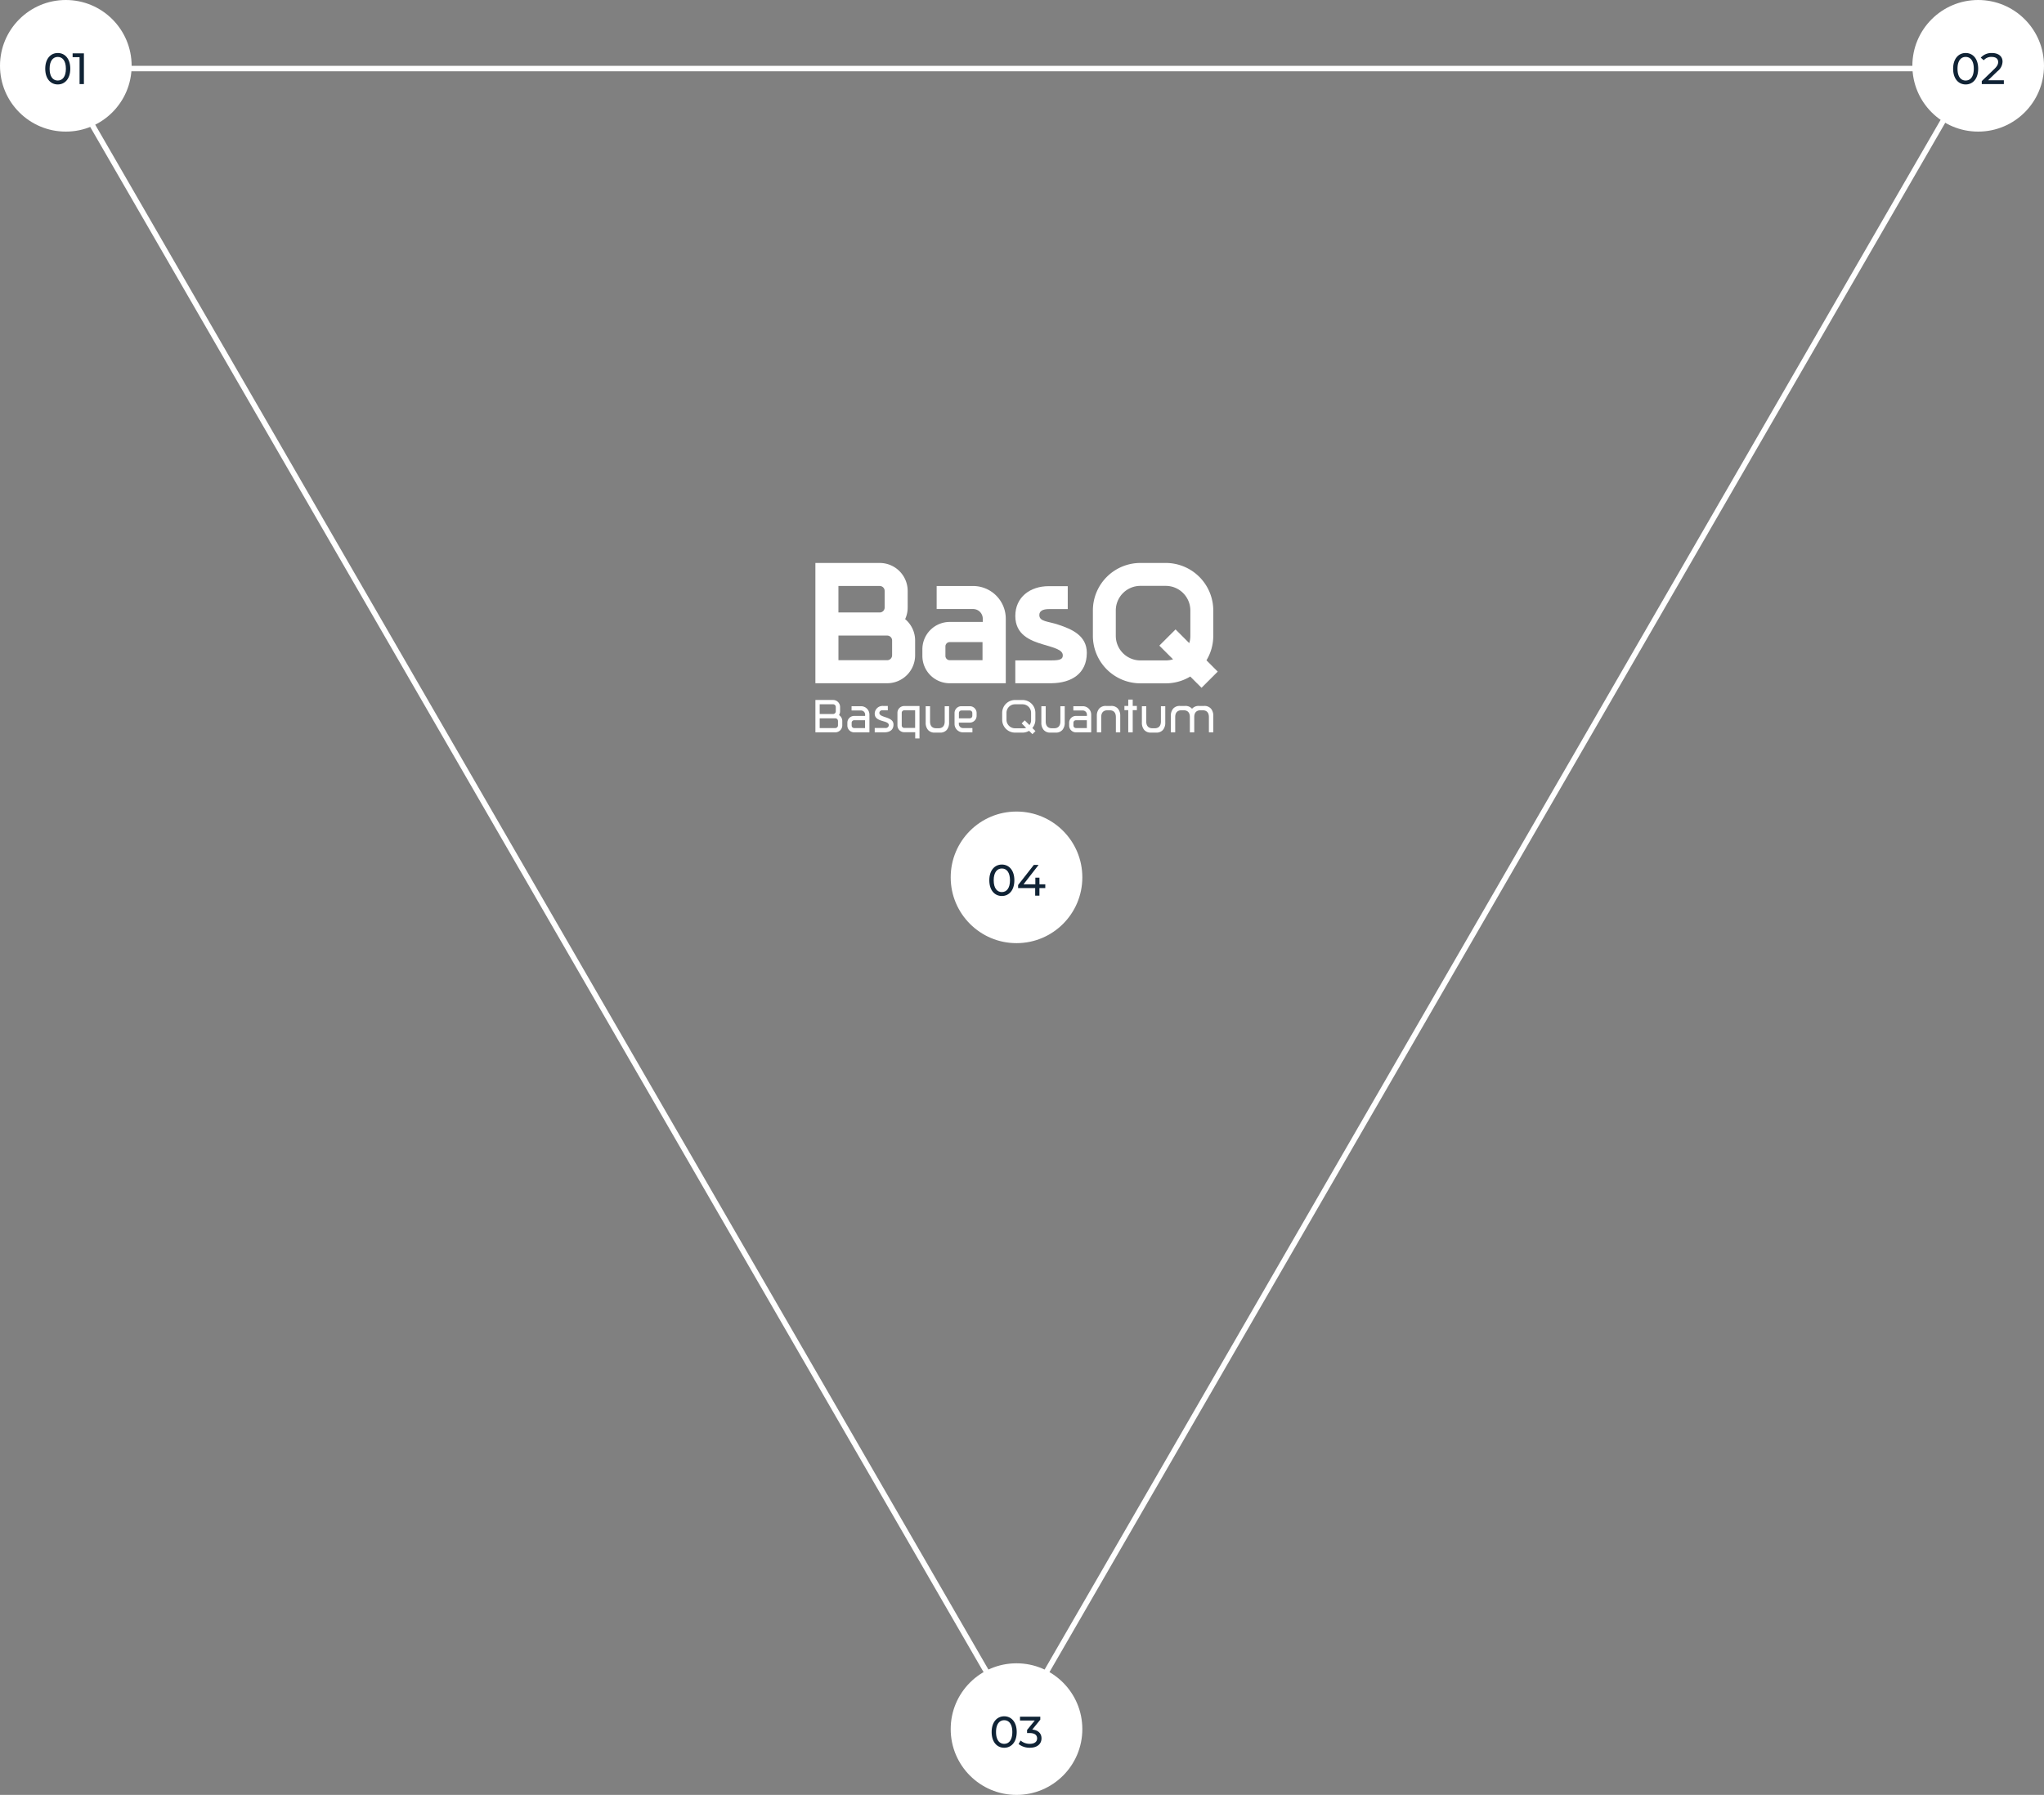 <svg xmlns="http://www.w3.org/2000/svg" width="559" height="491" viewBox="0 0 559 491">
  <rect x="0" y="0" width="559" height="491" fill="#808080" stroke="none"/>
  <g id="Groupe_235" data-name="Groupe 235" transform="translate(-942 -3520)">
    <g id="Polygone_1" data-name="Polygone 1" transform="translate(1483 3993) rotate(180)" fill="none">
      <path d="M263,0,526,455H0Z" stroke="none"/>
      <path d="M 263 2.997 L 2.6 453.5 L 523.4 453.5 L 263 2.997 M 263 0 L 526 455 L 0 455 L 263 0 Z" stroke="none" fill="#fff"/>
    </g>
    <g id="Groupe_232" data-name="Groupe 232">
      <circle id="Ellipse_1" data-name="Ellipse 1" cx="18" cy="18" r="18" transform="translate(942 3520)" fill="#fff"/>
      <path id="Tracé_513" data-name="Tracé 513" d="M7.8,12.1c1.956,0,3.42-1.56,3.42-4.3S9.76,3.5,7.8,3.5,4.372,5.064,4.372,7.8,5.836,12.1,7.8,12.1Zm0-1.068c-1.32,0-2.232-1.08-2.232-3.228S6.484,4.572,7.8,4.572s2.22,1.08,2.22,3.228S9.112,11.028,7.8,11.028ZM11.86,3.6V4.644h1.9V12h1.188V3.6Z" transform="translate(950 3531)" fill="#102335"/>
    </g>
    <g id="Groupe_234" data-name="Groupe 234">
      <circle id="Ellipse_2" data-name="Ellipse 2" cx="18" cy="18" r="18" transform="translate(1465 3520)" fill="#fff"/>
      <path id="Tracé_514" data-name="Tracé 514" d="M6.58,12.1c1.956,0,3.42-1.56,3.42-4.3S8.536,3.5,6.58,3.5,3.148,5.064,3.148,7.8,4.612,12.1,6.58,12.1Zm0-1.068c-1.32,0-2.232-1.08-2.232-3.228S5.26,4.572,6.58,4.572,8.8,5.652,8.8,7.8,7.888,11.028,6.58,11.028Zm6.132-.072L15.28,8.484a3.4,3.4,0,0,0,1.38-2.64c0-1.44-1.128-2.34-2.88-2.34a3.873,3.873,0,0,0-3.072,1.272l.816.708a2.639,2.639,0,0,1,2.148-.912c1.176,0,1.788.528,1.788,1.392,0,.528-.168,1.056-1.056,1.92l-3.42,3.3V12H17.02V10.956Z" transform="translate(1473 3531)" fill="#102335"/>
    </g>
    <g id="Groupe_233" data-name="Groupe 233">
      <circle id="Ellipse_3" data-name="Ellipse 3" cx="18" cy="18" r="18" transform="translate(1202 3975)" fill="#fff"/>
      <path id="Tracé_512" data-name="Tracé 512" d="M6.634,12.1c1.956,0,3.42-1.56,3.42-4.3S8.59,3.5,6.634,3.5,3.2,5.064,3.2,7.8,4.666,12.1,6.634,12.1Zm0-1.068C5.314,11.028,4.4,9.948,4.4,7.8s.912-3.228,2.232-3.228,2.22,1.08,2.22,3.228S7.942,11.028,6.634,11.028Zm7.668-3.9,2.2-2.712V3.6H10.954V4.644H15L12.886,7.236v.84h.672c1.44,0,2.076.576,2.076,1.464,0,.912-.72,1.488-1.98,1.488a3.783,3.783,0,0,1-2.532-.9l-.552.948a4.764,4.764,0,0,0,3.084,1.02c2.136,0,3.18-1.152,3.18-2.568C16.834,8.232,15.982,7.284,14.3,7.128Z" transform="translate(1210 3986)" fill="#102335"/>
    </g>
    <g id="Groupe_51" data-name="Groupe 51" transform="translate(0 -51.5)">
      <circle id="Ellipse_4" data-name="Ellipse 4" cx="18" cy="18" r="18" transform="translate(1202 3793.5)" fill="#fff"/>
      <path id="Tracé_511" data-name="Tracé 511" d="M5.992,12.1c1.956,0,3.42-1.56,3.42-4.3S7.948,3.5,5.992,3.5,2.56,5.064,2.56,7.8,4.024,12.1,5.992,12.1Zm0-1.068c-1.32,0-2.232-1.08-2.232-3.228s.912-3.228,2.232-3.228,2.22,1.08,2.22,3.228S7.3,11.028,5.992,11.028ZM17.872,8.9h-1.6V7.08H15.148V8.9H11.92l4.116-5.3h-1.3l-4.3,5.5v.84h4.668V12h1.164V9.936h1.6Z" transform="translate(1210 3804.5)" fill="#102335"/>
      <g id="Logo_BASQ_Tagline_PANTONE" transform="translate(981.55 3531.47)">
        <g id="Groupe_1" data-name="Groupe 1" transform="translate(183.452 194.03)">
          <path id="Tracé_1" data-name="Tracé 1" d="M439.016,239.691c0-4.793-4.17-6.519-7.765-7.716-2.78-.959-5.224-.8-5.224-2.643,0-1.1.91-1.635,2.682-1.635H433.8V221.43h-5.212c-5.08,0-9.129,3.011-9.129,8.147s4.075,6.757,7.668,7.811c2.826.862,5.319,1.39,5.319,2.972,0,1.04-.753,1.371-3.048,1.371h-9.94v6.248h9.954c5.448-.074,9.6-2.666,9.6-8.291Z" transform="translate(-364.791 -215.083)" fill="#fff"/>
          <path id="Tracé_2" data-name="Tracé 2" d="M323.621,221.23h-9.968v6.3h9.968a2.64,2.64,0,0,1,2.641,2.641v.892h-9.037a7.476,7.476,0,0,0-7.475,7.475v1.821a7.476,7.476,0,0,0,7.475,7.475h15.331V230.172a8.945,8.945,0,0,0-8.935-8.939Zm2.574,20.3h-8.967a1.178,1.178,0,0,1-1.177-1.177v-2.6a1.178,1.178,0,0,1,1.177-1.177h8.967v4.957Z" transform="translate(-280.495 -214.929)" fill="#fff"/>
          <path id="Tracé_3" data-name="Tracé 3" d="M208,209.4a7.584,7.584,0,0,0,.693-3.16V201.68a7.647,7.647,0,0,0-7.64-7.64h-17.6v32.9h19.635a7.647,7.647,0,0,0,7.64-7.64v-4.052A7.619,7.619,0,0,0,208,209.4Zm-18.247-9.064h11.3a1.344,1.344,0,0,1,1.341,1.341v4.561a1.344,1.344,0,0,1-1.341,1.341h-11.3v-7.246Zm14.68,18.961a1.344,1.344,0,0,1-1.341,1.341H189.759V213.9h13.336a1.344,1.344,0,0,1,1.341,1.341v4.052Z" transform="translate(-183.46 -194.038)" fill="#fff"/>
          <path id="Tracé_4" data-name="Tracé 4" d="M545.185,223.746,542.1,220.66a12.915,12.915,0,0,0,1.863-6.695v-6.945a13,13,0,0,0-12.989-12.991h-6.945a13,13,0,0,0-12.989,12.991v6.945a13,13,0,0,0,12.989,12.991h6.945a12.905,12.905,0,0,0,6.695-1.862l3.085,3.086,4.431-4.431Zm-14.212-3.058h-6.945a6.731,6.731,0,0,1-6.723-6.722v-6.945a6.731,6.731,0,0,1,6.723-6.723h6.945a6.73,6.73,0,0,1,6.722,6.723v6.945a6.71,6.71,0,0,1-.3,1.99l-3.748-3.748-4.432,4.431,3.748,3.748A6.728,6.728,0,0,1,530.974,220.688Z" transform="translate(-435.156 -194.03)" fill="#fff"/>
        </g>
        <g id="Groupe_2" data-name="Groupe 2" transform="translate(183.45 231.402)">
          <path id="Tracé_5" data-name="Tracé 5" d="M484.87,370.331a1.862,1.862,0,0,1-1.86-1.86V367.7a1.862,1.862,0,0,1,1.86-1.86h3V365.5a1.125,1.125,0,0,0-1.117-1.149h-2.595V363.18h2.595a2.3,2.3,0,0,1,2.291,2.291v4.691l-.009.169h-4.163Zm0-3.313a.687.687,0,0,0-.686.686v.767a.687.687,0,0,0,.686.686h2.979v-2.138H484.87Z" transform="translate(-413.617 -361.368)" fill="#fff"/>
          <path id="Tracé_6" data-name="Tracé 6" d="M411.319,364.282l-.22.111a3.457,3.457,0,0,1-1.57.378h-2.059a3.513,3.513,0,0,1-3.51-3.51v-1.9a3.513,3.513,0,0,1,3.51-3.509h2.059a3.513,3.513,0,0,1,3.509,3.509v1.9a3.475,3.475,0,0,1-.651,2.027l-.167.234.839.839-.834.832-.908-.908Zm-3.85-7.258a2.336,2.336,0,0,0-2.333,2.333v1.9a2.336,2.336,0,0,0,2.333,2.333h2.059a2.818,2.818,0,0,0,.982-.118l-1.221-1.221.834-.834,1.288,1.288a2.113,2.113,0,0,0,.452-1.448v-1.9a2.336,2.336,0,0,0-2.333-2.333h-2.059Z" transform="translate(-352.879 -355.736)" fill="#fff"/>
          <path id="Tracé_7" data-name="Tracé 7" d="M549.317,364.322v-6.074H548.27V357.1h1.047v-1.74h1.221v1.74h1.135v1.149h-1.135v6.074Z" transform="translate(-463.759 -355.36)" fill="#fff"/>
          <path id="Tracé_8" data-name="Tracé 8" d="M253.48,370.131v-1.193h2.9a.851.851,0,0,0,.961-.732c0-.669-.746-.889-1.536-1.123l-.287-.086c-1.225-.359-2.039-.836-2.039-2a2.143,2.143,0,0,1,2.381-2.08h1.2v1.186h-1.471a.748.748,0,0,0-.841.695c0,.63.713.871,1.543,1.151l.241.081c1.286.429,2.08.908,2.08,1.974,0,1.888-1.659,2.124-2.518,2.124h-2.615Z" transform="translate(-237.258 -361.169)" fill="#fff"/>
          <path id="Tracé_9" data-name="Tracé 9" d="M223.04,370.331a1.862,1.862,0,0,1-1.86-1.86V367.7a1.862,1.862,0,0,1,1.86-1.86h3V365.5a1.125,1.125,0,0,0-1.117-1.149h-2.594V363.18h2.594a2.3,2.3,0,0,1,2.291,2.291v4.691l-.009.169h-4.163Zm0-3.313a.687.687,0,0,0-.686.686v.767a.687.687,0,0,0,.686.686h2.979v-2.138H223.04Z" transform="translate(-212.44 -361.368)" fill="#fff"/>
          <path id="Tracé_10" data-name="Tracé 10" d="M183.45,364.684V355.83h4.839a1.912,1.912,0,0,1,1.909,1.909v1.193a1.858,1.858,0,0,1-.174.788l-.107.234.2.167a1.9,1.9,0,0,1,.683,1.459v1.193a1.912,1.912,0,0,1-1.909,1.909H183.45Zm1.174-1.174h4.265a.735.735,0,0,0,.734-.734v-1.193a.735.735,0,0,0-.734-.734h-4.265Zm0-3.843h3.665a.735.735,0,0,0,.734-.734v-1.193a.735.735,0,0,0-.734-.734h-3.665Z" transform="translate(-183.45 -355.721)" fill="#fff"/>
          <path id="Tracé_11" data-name="Tracé 11" d="M316.144,370.41a2.321,2.321,0,0,1-1.853-.718,2.967,2.967,0,0,1-.651-2.022v-4.48h1.193v4.17c0,1.617,1.035,1.858,1.652,1.858h.707c.616,0,1.652-.241,1.652-1.858v-4.17h1.193v4.48a2.967,2.967,0,0,1-.651,2.022,2.325,2.325,0,0,1-1.853.718h-1.385Z" transform="translate(-283.482 -361.376)" fill="#fff"/>
          <path id="Tracé_12" data-name="Tracé 12" d="M452.694,370.41a2.321,2.321,0,0,1-1.853-.718,2.967,2.967,0,0,1-.651-2.022v-4.48h1.193v4.17c0,1.617,1.036,1.858,1.652,1.858h.706c.616,0,1.652-.241,1.652-1.858v-4.17h1.193v4.48a2.966,2.966,0,0,1-.651,2.022,2.325,2.325,0,0,1-1.853.718H452.7Z" transform="translate(-388.4 -361.376)" fill="#fff"/>
          <path id="Tracé_13" data-name="Tracé 13" d="M571.394,370.41a2.321,2.321,0,0,1-1.853-.718,2.967,2.967,0,0,1-.651-2.022v-4.48h1.193v4.17c0,1.617,1.035,1.858,1.652,1.858h.706c.616,0,1.652-.241,1.652-1.858v-4.17h1.193v4.48a2.967,2.967,0,0,1-.651,2.022,2.325,2.325,0,0,1-1.853.718H571.4Z" transform="translate(-479.603 -361.376)" fill="#fff"/>
          <path id="Tracé_14" data-name="Tracé 14" d="M614.041,363.588a2.324,2.324,0,0,0-1.853-.718H610.8a2.325,2.325,0,0,0-1.853.718c-.019.021-.035.046-.053.067-.018-.023-.035-.046-.053-.067a2.325,2.325,0,0,0-1.853-.718H605.6a2.325,2.325,0,0,0-1.853.718,2.955,2.955,0,0,0-.651,2.022v4.48h1.193v-4.17c0-1.617,1.036-1.858,1.652-1.858h.706c.612,0,1.633.238,1.649,1.821v4.207h1.2v-4.207c.016-1.582,1.038-1.821,1.649-1.821h.707c.616,0,1.652.241,1.652,1.858v4.17H614.7v-4.48a2.963,2.963,0,0,0-.651-2.022Z" transform="translate(-505.888 -361.13)" fill="#fff"/>
          <path id="Tracé_15" data-name="Tracé 15" d="M519.612,362.87a2.321,2.321,0,0,1,1.853.718,2.966,2.966,0,0,1,.651,2.022v4.48h-1.193v-4.17c0-1.617-1.036-1.858-1.651-1.858h-.707c-.616,0-1.652.241-1.652,1.858v4.17H515.72v-4.48a2.967,2.967,0,0,1,.651-2.022,2.324,2.324,0,0,1,1.853-.718h1.385Z" transform="translate(-438.75 -361.13)" fill="#fff"/>
          <path id="Tracé_16" data-name="Tracé 16" d="M285.16,371.827v-1.7h-3a1.862,1.862,0,0,1-1.86-1.86V364.82a1.861,1.861,0,0,1,1.86-1.86h4.172v8.867h-1.174Zm-3-7.693a.687.687,0,0,0-.686.686v3.447a.687.687,0,0,0,.686.688h2.979v-4.821Z" transform="translate(-257.865 -361.2)" fill="#fff"/>
          <path id="Tracé_17" data-name="Tracé 17" d="M350.011,370.339a2.3,2.3,0,0,1-2.291-2.291v-3a1.862,1.862,0,0,1,1.86-1.86h2.314a1.862,1.862,0,0,1,1.86,1.86v.767a1.862,1.862,0,0,1-1.86,1.86h-3v.341a1.125,1.125,0,0,0,1.117,1.149h2.595v1.174h-2.595Zm-.41-5.977a.687.687,0,0,0-.686.686V366.5h2.979a.687.687,0,0,0,.686-.686v-.767a.687.687,0,0,0-.686-.686Z" transform="translate(-309.667 -361.376)" fill="#fff"/>
        </g>
      </g>
    </g>
  </g>
</svg>
